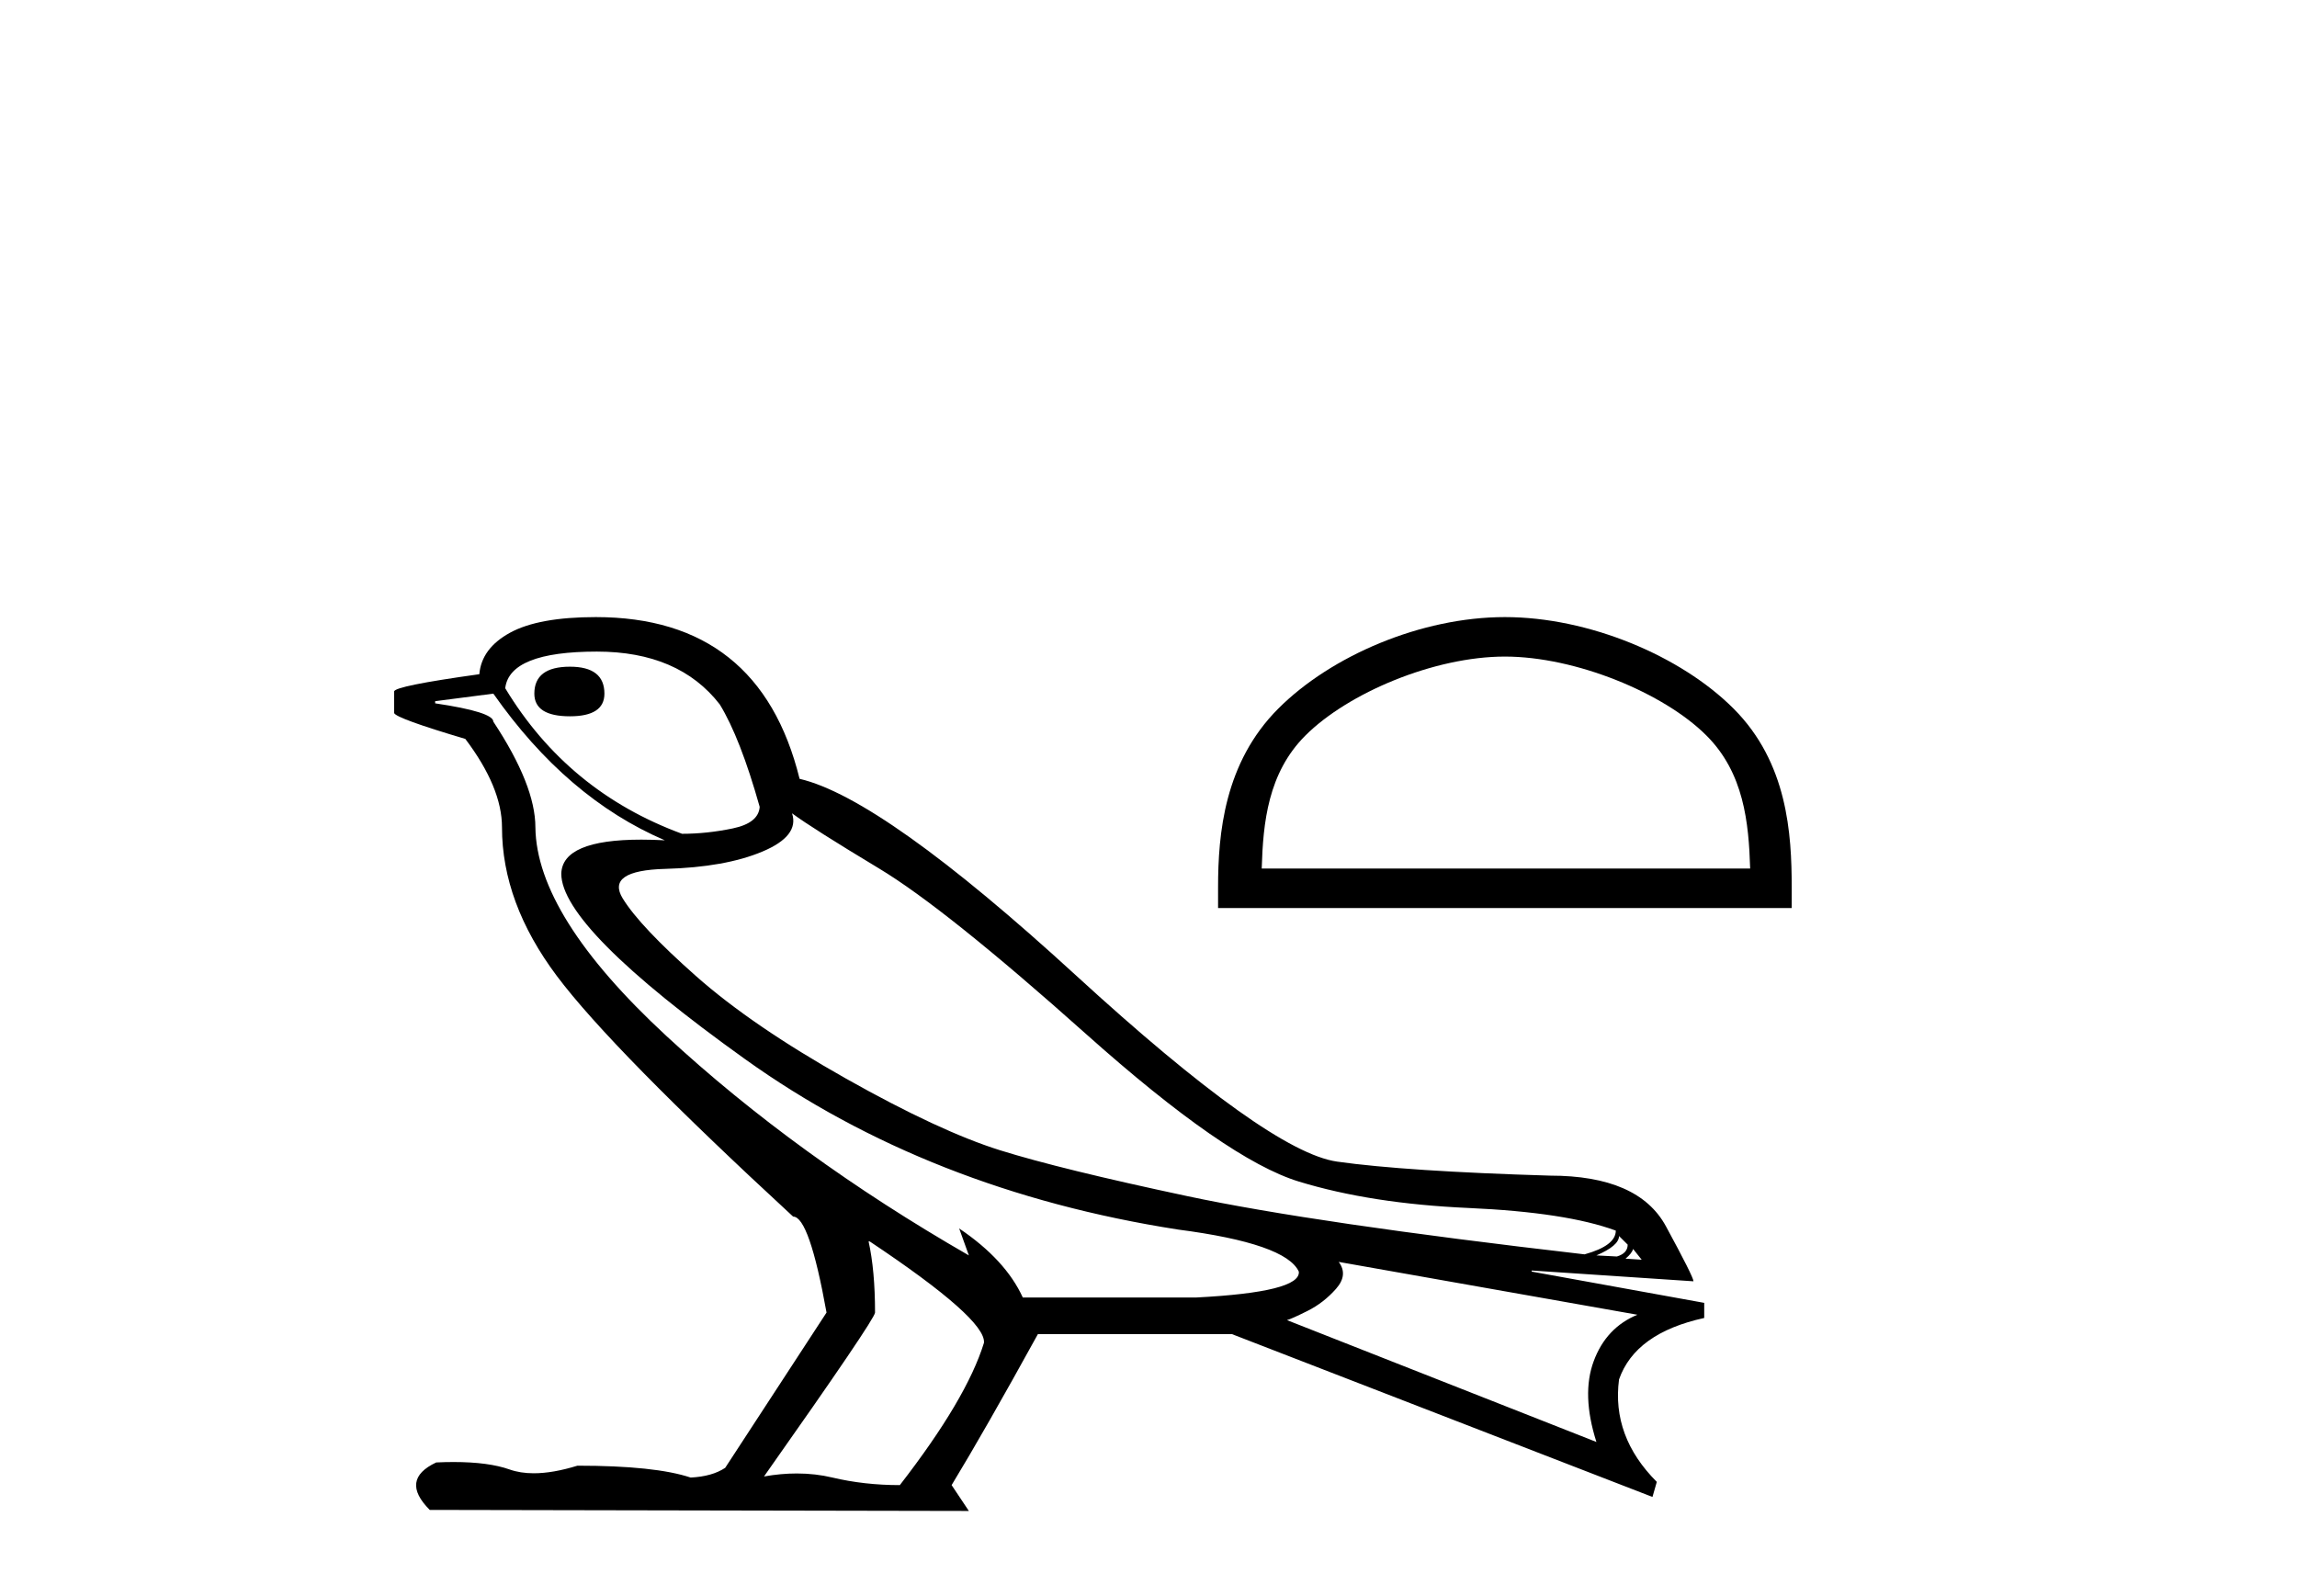 <?xml version='1.0' encoding='UTF-8' standalone='yes'?><svg xmlns='http://www.w3.org/2000/svg' xmlns:xlink='http://www.w3.org/1999/xlink' width='59.0' height='41.0' ><path d='M 14.639 17.124 Q 13.725 17.124 13.725 17.816 Q 13.725 18.398 14.639 18.398 Q 15.525 18.398 15.525 17.816 Q 15.525 17.124 14.639 17.124 ZM 15.331 16.736 Q 17.436 16.736 18.488 18.093 Q 19.014 18.952 19.513 20.724 Q 19.485 21.139 18.821 21.278 Q 18.156 21.416 17.519 21.416 Q 14.583 20.336 12.977 17.677 Q 13.088 16.736 15.331 16.736 ZM 20.344 20.89 Q 20.87 21.278 22.573 22.303 Q 24.277 23.327 27.891 26.554 Q 31.505 29.781 33.361 30.348 Q 35.216 30.916 37.723 31.027 Q 40.229 31.138 41.503 31.608 Q 41.503 31.996 40.7 32.218 Q 33.749 31.415 30.494 30.722 Q 27.24 30.03 25.689 29.545 Q 24.138 29.06 21.729 27.703 Q 19.319 26.346 17.879 25.072 Q 16.439 23.798 15.996 23.078 Q 15.553 22.358 17.09 22.317 Q 18.627 22.275 19.582 21.873 Q 20.538 21.472 20.344 20.89 ZM 41.586 31.747 L 41.808 31.968 Q 41.808 32.19 41.531 32.273 L 41.005 32.245 Q 41.586 31.996 41.586 31.747 ZM 41.947 32.079 L 42.168 32.356 L 41.753 32.329 Q 41.919 32.19 41.947 32.079 ZM 12.672 17.816 Q 14.555 20.502 17.076 21.583 Q 16.755 21.566 16.473 21.566 Q 14.441 21.566 14.417 22.441 Q 14.417 23.826 19.139 27.205 Q 23.861 30.584 30.259 31.581 Q 33.029 31.941 33.361 32.661 Q 33.416 33.187 30.73 33.326 L 26.271 33.326 Q 25.828 32.356 24.637 31.553 L 24.637 31.553 L 24.886 32.245 Q 20.455 29.697 17.117 26.609 Q 13.78 23.521 13.752 21.25 Q 13.752 20.17 12.672 18.536 Q 12.672 18.287 11.177 18.065 L 11.177 18.01 L 12.672 17.816 ZM 34.386 32.412 L 42.057 33.769 Q 41.254 34.101 40.936 34.96 Q 40.617 35.818 41.005 37.037 L 33.056 33.907 Q 33.167 33.879 33.582 33.672 Q 33.998 33.464 34.316 33.104 Q 34.635 32.744 34.386 32.412 ZM 22.338 31.885 Q 25.329 33.879 25.274 34.489 Q 24.831 35.929 23.113 38.145 Q 22.2 38.145 21.382 37.951 Q 20.943 37.846 20.466 37.846 Q 20.058 37.846 19.624 37.923 Q 22.476 33.879 22.476 33.713 Q 22.476 32.633 22.31 31.885 ZM 15.303 15.85 Q 13.835 15.85 13.101 16.251 Q 12.368 16.653 12.312 17.317 Q 10.124 17.622 10.124 17.761 L 10.124 18.315 Q 10.18 18.453 11.952 18.979 Q 12.894 20.226 12.894 21.25 Q 12.894 23.189 14.306 25.072 Q 15.719 26.956 20.372 31.248 Q 20.787 31.248 21.23 33.713 L 18.627 37.701 Q 18.294 37.923 17.74 37.951 Q 16.827 37.646 14.832 37.646 Q 14.2 37.841 13.71 37.841 Q 13.363 37.841 13.088 37.743 Q 12.55 37.552 11.648 37.552 Q 11.436 37.552 11.204 37.563 Q 10.263 38.006 11.038 38.782 L 24.886 38.809 L 24.443 38.145 Q 25.301 36.732 26.659 34.267 L 31.644 34.267 L 42.445 38.449 L 42.556 38.062 Q 41.393 36.898 41.586 35.43 Q 42.002 34.24 43.774 33.852 L 43.774 33.464 L 39.343 32.661 L 39.343 32.633 L 43.498 32.91 Q 43.498 32.799 42.791 31.498 Q 42.085 30.196 39.814 30.196 Q 36.103 30.085 34.344 29.836 Q 32.585 29.587 27.628 25.045 Q 22.67 20.502 20.538 20.004 Q 19.513 15.85 15.303 15.85 Z' style='fill:#000000;stroke:none' /><path d='M 38.654 16.864 C 40.466 16.864 42.735 17.795 43.832 18.893 C 44.793 19.853 44.918 21.126 44.954 22.309 L 32.408 22.309 C 32.443 21.126 32.569 19.853 33.529 18.893 C 34.627 17.795 36.842 16.864 38.654 16.864 ZM 38.654 15.85 C 36.504 15.85 34.191 16.843 32.835 18.199 C 31.445 19.589 31.287 21.42 31.287 22.79 L 31.287 23.323 L 46.021 23.323 L 46.021 22.79 C 46.021 21.42 45.917 19.589 44.526 18.199 C 43.171 16.843 40.804 15.85 38.654 15.85 Z' style='fill:#000000;stroke:none' /></svg>